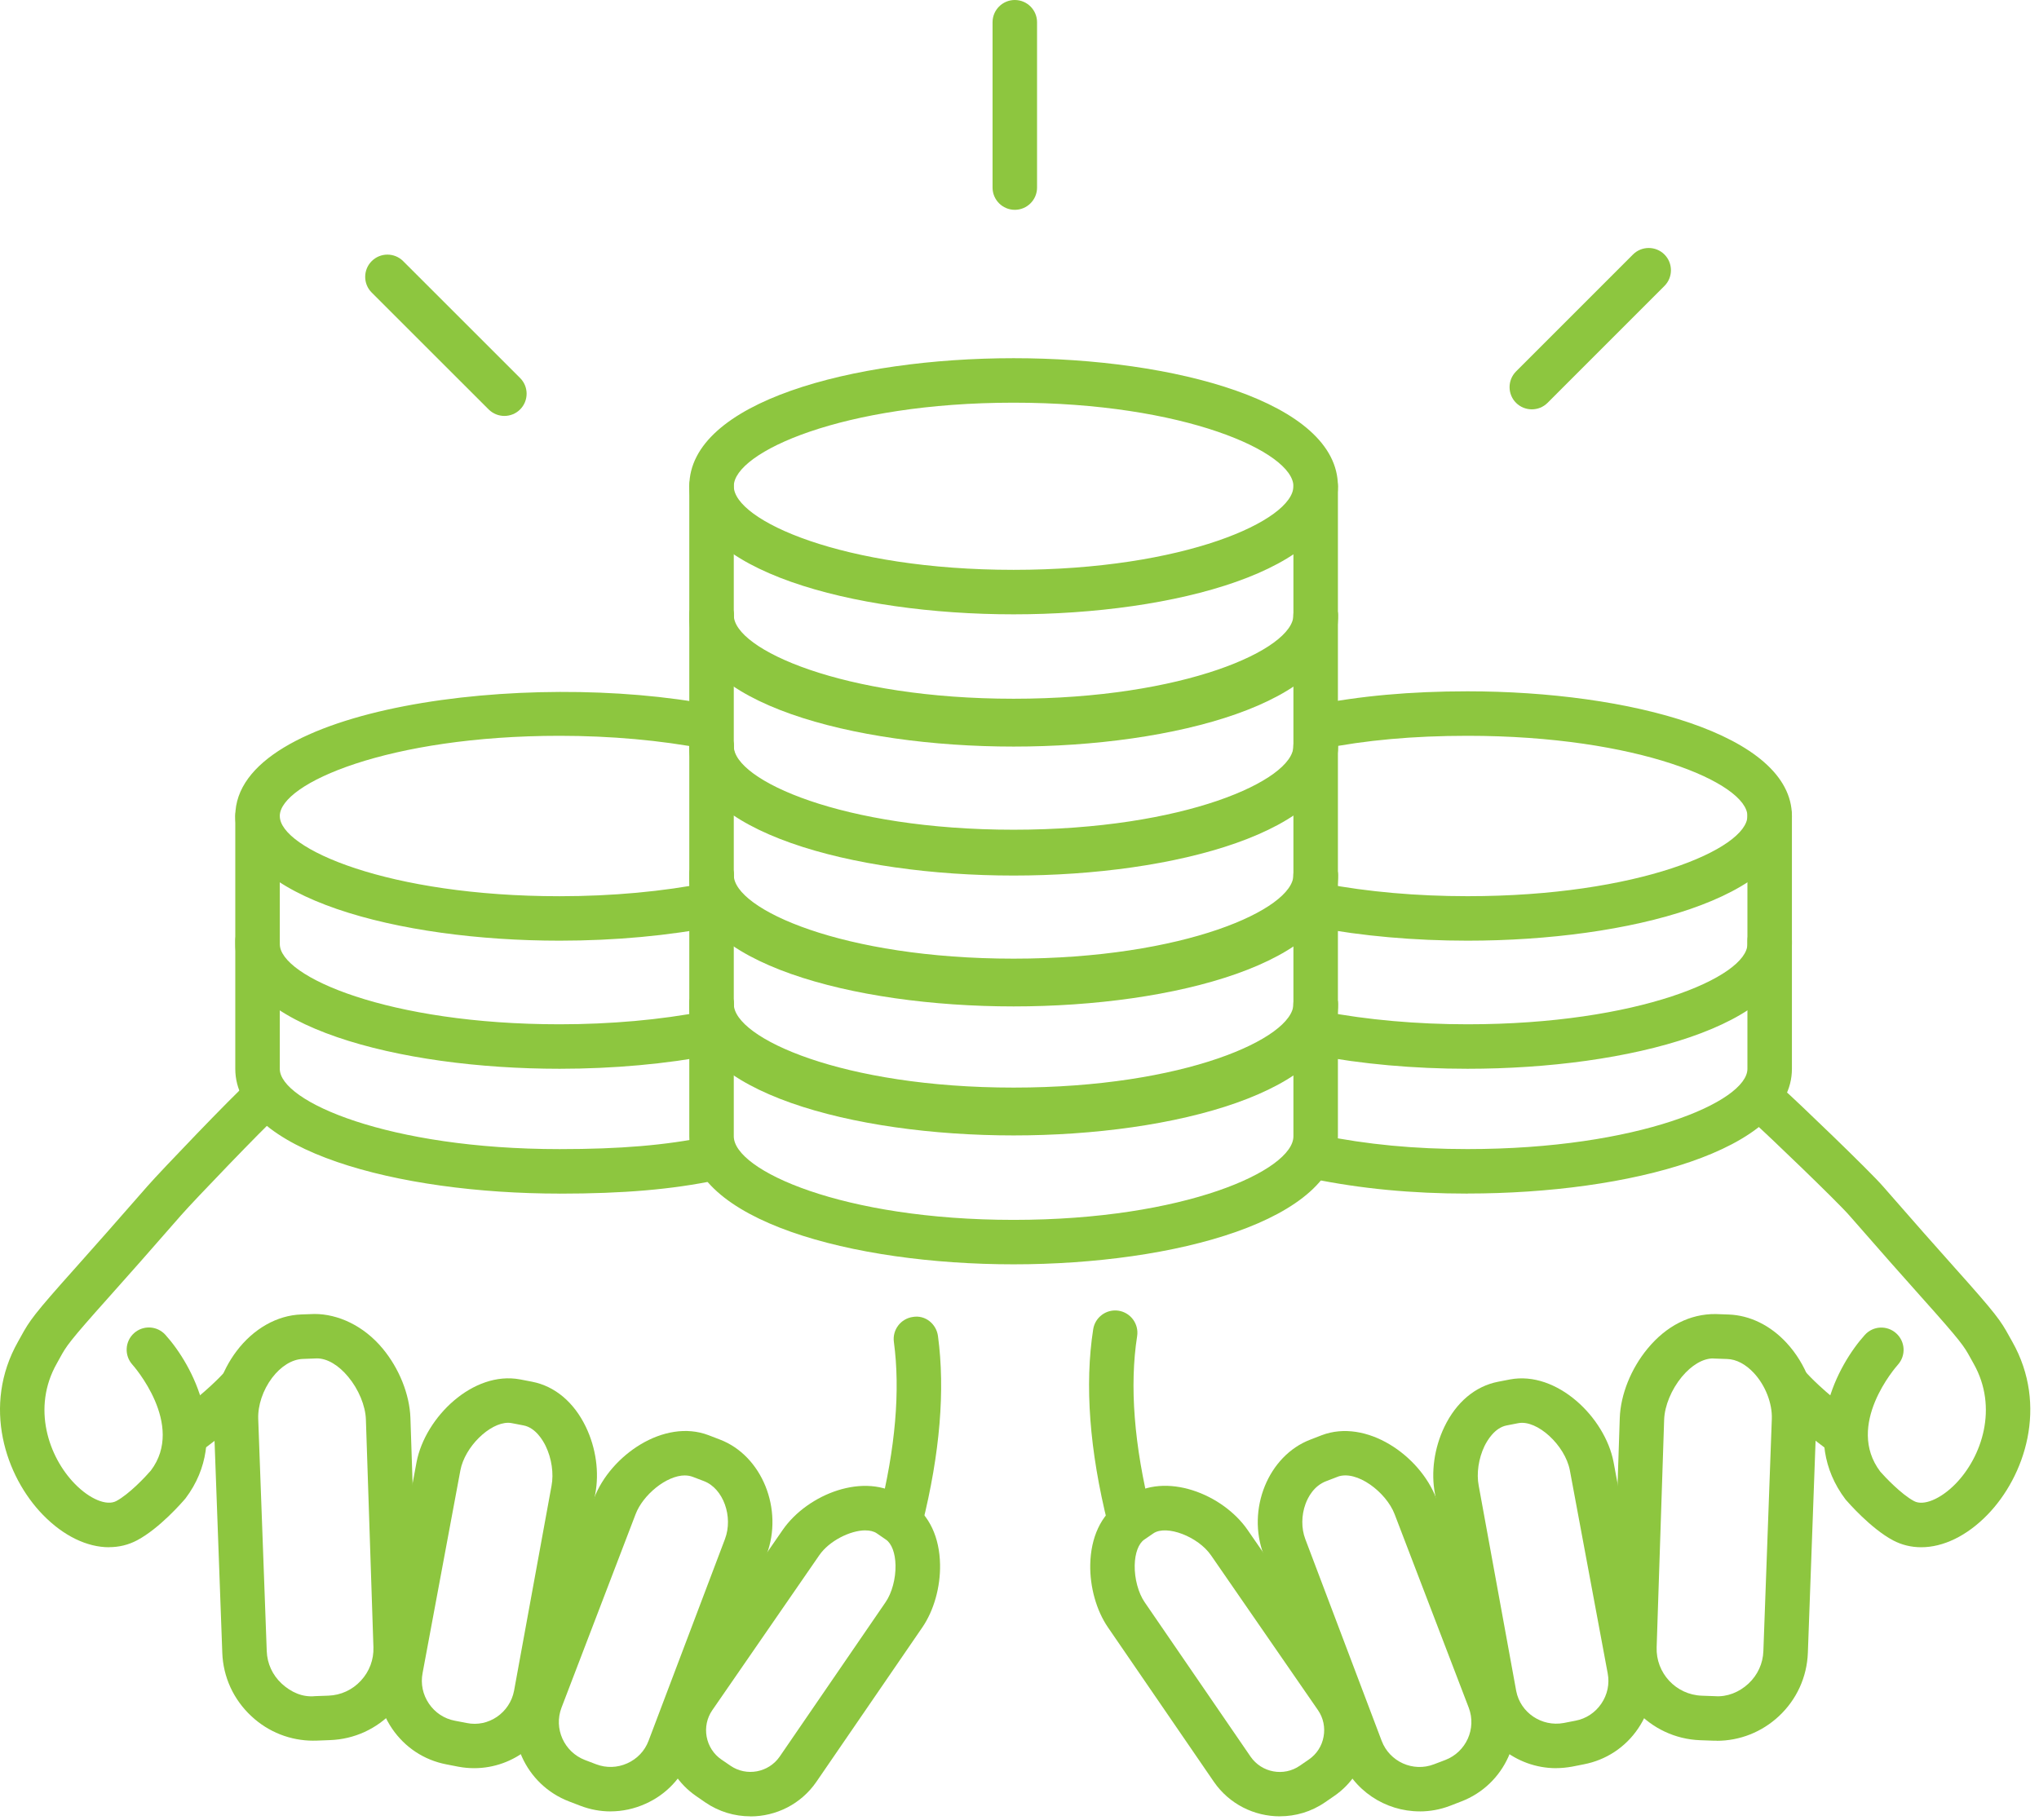 <?xml version="1.0" encoding="UTF-8"?>
<svg xmlns="http://www.w3.org/2000/svg" width="56" height="50" viewBox="0 0 56 50" fill="none">
  <path d="M31.019 42.332C30.746 42.332 30.496 42.148 30.427 41.869C29.921 39.842 29.787 38.04 30.024 36.516C30.076 36.184 30.387 35.955 30.721 36.006C31.055 36.059 31.282 36.372 31.231 36.704C31.018 38.066 31.146 39.704 31.612 41.572C31.693 41.901 31.493 42.231 31.167 42.312C31.117 42.325 31.067 42.331 31.018 42.331L31.019 42.332Z" fill="#8DC63F"></path>
  <path d="M50.533 39.931C50.407 39.931 50.28 39.892 50.171 39.812C49.233 39.12 48.754 38.584 48.733 38.562C48.51 38.31 48.533 37.925 48.785 37.701C49.036 37.477 49.421 37.498 49.647 37.75C49.651 37.755 50.072 38.221 50.897 38.83C51.168 39.03 51.227 39.413 51.025 39.684C50.906 39.846 50.72 39.931 50.533 39.931Z" fill="#8DC63F"></path>
  <path d="M35.15 49.896C34.452 49.896 33.764 49.565 33.338 48.947L30.428 44.703C30.113 44.243 29.931 43.599 29.943 42.978C29.958 42.229 30.239 41.628 30.736 41.286L30.986 41.114C32.001 40.416 33.583 41.037 34.268 42.033L37.205 46.288C37.536 46.77 37.661 47.353 37.554 47.931C37.447 48.51 37.122 49.009 36.641 49.339L36.391 49.511C36.012 49.772 35.579 49.895 35.151 49.895L35.15 49.896ZM31.678 42.122L31.427 42.294C31.269 42.403 31.17 42.668 31.164 43.001C31.157 43.365 31.264 43.761 31.436 44.012L34.346 48.256C34.651 48.698 35.258 48.81 35.698 48.506L35.948 48.334C36.161 48.188 36.305 47.966 36.351 47.71C36.399 47.453 36.345 47.194 36.199 46.981L33.261 42.727C32.907 42.211 32.036 41.879 31.678 42.122Z" fill="#8DC63F"></path>
  <path d="M47.15 47.818C47.119 47.818 47.087 47.818 47.057 47.818L46.694 47.805C45.313 47.754 44.229 46.589 44.279 45.209L44.486 38.954C44.509 38.309 44.795 37.597 45.25 37.047C45.769 36.418 46.42 36.092 47.119 36.098L47.482 36.111C48.057 36.133 48.619 36.406 49.063 36.885C49.598 37.459 49.912 38.28 49.884 39.026L49.652 45.404C49.627 46.071 49.344 46.691 48.853 47.148C48.384 47.583 47.782 47.821 47.148 47.821L47.15 47.818ZM47.051 37.317C46.771 37.317 46.458 37.5 46.189 37.825C45.905 38.169 45.719 38.617 45.705 38.996L45.499 45.249C45.473 45.959 46.029 46.556 46.737 46.582L47.099 46.595C47.434 46.621 47.767 46.486 48.02 46.251C48.272 46.016 48.418 45.699 48.43 45.358L48.662 38.98C48.678 38.551 48.484 38.055 48.167 37.715C47.945 37.477 47.686 37.34 47.437 37.333L47.073 37.32C47.065 37.32 47.057 37.32 47.049 37.32L47.051 37.317Z" fill="#8DC63F"></path>
  <path d="M42.737 48.573C41.638 48.573 40.656 47.793 40.441 46.677L39.411 41.037C39.297 40.447 39.391 39.774 39.67 39.195C39.996 38.517 40.522 38.077 41.147 37.957L41.472 37.894C42.76 37.653 44.079 38.935 44.315 40.161L45.354 45.735C45.47 46.344 45.342 46.966 44.99 47.484C44.639 48.002 44.109 48.35 43.499 48.467L43.176 48.531C43.029 48.557 42.881 48.572 42.737 48.572V48.573ZM41.702 39.095L41.379 39.158C41.047 39.222 40.844 39.576 40.771 39.725C40.608 40.062 40.547 40.479 40.612 40.813L41.642 46.453C41.757 47.049 42.342 47.443 42.946 47.332L43.269 47.269C43.561 47.214 43.813 47.046 43.98 46.8C44.148 46.553 44.21 46.256 44.154 45.965L43.115 40.39C42.983 39.701 42.217 38.998 41.703 39.095H41.702Z" fill="#8DC63F"></path>
  <path d="M38.99 49.76C38.048 49.76 37.159 49.187 36.804 48.256L34.707 42.712C34.233 41.467 34.831 39.988 35.989 39.547L36.299 39.427C37.522 38.962 38.994 39.978 39.445 41.16L41.48 46.476C41.938 47.679 41.331 49.031 40.129 49.489L39.821 49.608C39.549 49.712 39.268 49.761 38.992 49.761L38.99 49.76ZM36.732 40.57L36.425 40.688C36.082 40.817 35.921 41.135 35.856 41.313C35.74 41.626 35.738 41.987 35.849 42.279L37.947 47.823C38.164 48.396 38.811 48.688 39.384 48.466L39.692 48.349C40.267 48.129 40.557 47.485 40.338 46.911L38.302 41.595C38.071 40.991 37.257 40.368 36.731 40.569L36.732 40.57Z" fill="#8DC63F"></path>
  <path d="M52.765 42.504C52.494 42.504 52.231 42.442 51.99 42.314C51.377 41.986 50.758 41.273 50.688 41.193C49.4 39.493 50.473 37.494 51.217 36.671C51.443 36.42 51.827 36.401 52.078 36.627C52.329 36.852 52.35 37.236 52.126 37.488C52.066 37.555 50.671 39.146 51.641 40.427C51.764 40.568 52.218 41.05 52.566 41.235C52.827 41.378 53.299 41.18 53.707 40.763C54.428 40.024 54.891 38.673 54.203 37.458L54.113 37.296C53.94 36.982 53.883 36.877 52.765 35.628C52.284 35.09 51.647 34.371 50.788 33.386C50.466 33.015 48.512 31.136 48.167 30.835C47.913 30.612 47.889 30.227 48.112 29.973C48.335 29.719 48.721 29.694 48.975 29.916C49.349 30.246 51.343 32.162 51.709 32.583C52.563 33.562 53.196 34.279 53.675 34.814C54.839 36.114 54.947 36.279 55.183 36.709L55.265 36.855C56.263 38.619 55.611 40.559 54.581 41.615C54.015 42.196 53.367 42.504 52.766 42.504H52.765Z" fill="#8DC63F"></path>
  <path d="M24.739 42.332C24.69 42.332 24.64 42.326 24.59 42.314C24.263 42.232 24.064 41.9 24.145 41.573C24.594 39.779 24.729 38.193 24.55 36.864C24.505 36.53 24.739 36.223 25.074 36.177C25.411 36.119 25.715 36.367 25.761 36.702C25.961 38.186 25.816 39.924 25.331 41.869C25.261 42.148 25.012 42.332 24.738 42.332H24.739Z" fill="#8DC63F"></path>
  <path d="M5.227 39.931C5.04 39.931 4.855 39.846 4.735 39.684C4.534 39.412 4.592 39.03 4.863 38.83C5.688 38.221 6.109 37.755 6.113 37.75C6.338 37.498 6.724 37.477 6.976 37.701C7.227 37.925 7.25 38.31 7.027 38.562C7.006 38.585 6.527 39.12 5.59 39.812C5.481 39.891 5.354 39.931 5.228 39.931H5.227Z" fill="#8DC63F"></path>
  <path d="M20.609 49.896C20.18 49.896 19.749 49.772 19.37 49.513L19.12 49.34C18.639 49.009 18.314 48.51 18.207 47.932C18.1 47.354 18.223 46.771 18.554 46.29L21.493 42.033C22.178 41.038 23.762 40.419 24.774 41.115L25.025 41.288C25.522 41.628 25.805 42.229 25.818 42.979C25.83 43.6 25.647 44.244 25.332 44.704L22.422 48.947C21.997 49.566 21.308 49.898 20.611 49.898L20.609 49.896ZM23.768 42.04C23.354 42.04 22.772 42.328 22.5 42.725L19.561 46.983C19.416 47.194 19.361 47.453 19.408 47.71C19.456 47.966 19.599 48.188 19.811 48.334L20.062 48.506C20.503 48.809 21.109 48.694 21.413 48.256L24.322 44.013C24.496 43.761 24.602 43.365 24.595 43.001C24.589 42.668 24.491 42.403 24.331 42.294L24.081 42.122C23.999 42.066 23.89 42.041 23.767 42.041L23.768 42.04Z" fill="#8DC63F"></path>
  <path d="M8.609 47.818C7.976 47.818 7.373 47.583 6.904 47.145C6.413 46.688 6.128 46.069 6.105 45.401L5.872 39.024C5.847 38.37 6.076 37.674 6.497 37.116C6.962 36.5 7.61 36.132 8.276 36.109L8.639 36.096C9.282 36.096 9.988 36.417 10.509 37.045C10.964 37.593 11.249 38.305 11.272 38.95L11.479 45.208C11.503 45.872 11.265 46.51 10.808 47.002C10.351 47.493 9.733 47.778 9.064 47.802L8.702 47.816C8.671 47.816 8.639 47.816 8.609 47.816V47.818ZM8.706 37.317C8.699 37.317 8.691 37.317 8.683 37.317L8.319 37.331C8.023 37.34 7.714 37.531 7.472 37.851C7.221 38.184 7.079 38.606 7.092 38.98L7.326 45.357C7.338 45.699 7.483 46.015 7.736 46.25C7.989 46.484 8.308 46.631 8.656 46.594L9.019 46.581C9.36 46.569 9.678 46.423 9.911 46.17C10.146 45.917 10.268 45.59 10.256 45.25L10.049 38.992C10.036 38.616 9.85 38.167 9.565 37.824C9.297 37.499 8.985 37.316 8.704 37.316L8.706 37.317Z" fill="#8DC63F"></path>
  <path d="M13.024 48.573C12.878 48.573 12.732 48.56 12.585 48.532L12.257 48.468C11.648 48.351 11.119 48.002 10.767 47.484C10.416 46.967 10.287 46.345 10.404 45.734L11.441 40.164C11.677 38.933 12.994 37.649 14.286 37.894H14.288L14.613 37.957C15.236 38.077 15.762 38.517 16.089 39.195C16.368 39.774 16.462 40.446 16.348 41.042L15.319 46.671C15.105 47.793 14.122 48.573 13.025 48.573H13.024ZM13.957 39.085C13.447 39.085 12.767 39.743 12.644 40.392L11.606 45.961C11.55 46.255 11.611 46.55 11.78 46.8C11.947 47.046 12.199 47.214 12.49 47.269L12.817 47.332C13.415 47.457 14.002 47.051 14.118 46.448L15.147 40.818C15.212 40.48 15.151 40.063 14.988 39.726C14.916 39.576 14.712 39.222 14.382 39.158L14.056 39.095C14.024 39.089 13.99 39.085 13.957 39.085Z" fill="#8DC63F"></path>
  <path d="M16.77 49.761C16.49 49.761 16.21 49.709 15.942 49.607L15.632 49.488C14.43 49.03 13.824 47.679 14.281 46.476L16.316 41.158C16.766 39.977 18.241 38.96 19.461 39.426L19.77 39.545C20.927 39.985 21.526 41.465 21.052 42.712L18.954 48.253C18.733 48.836 18.297 49.298 17.726 49.552C17.42 49.69 17.093 49.76 16.767 49.76L16.77 49.761ZM18.811 40.531C18.303 40.531 17.658 41.066 17.457 41.594L15.421 46.912C15.203 47.485 15.493 48.129 16.066 48.349L16.376 48.467C16.651 48.571 16.954 48.563 17.227 48.44C17.499 48.318 17.708 48.099 17.812 47.822L19.91 42.281C20.144 41.664 19.864 40.89 19.335 40.688L19.026 40.57C18.958 40.545 18.886 40.532 18.81 40.532L18.811 40.531Z" fill="#8DC63F"></path>
  <path d="M2.995 42.504C2.394 42.504 1.746 42.196 1.18 41.615C0.15 40.559 -0.502 38.619 0.496 36.855L0.578 36.708C0.814 36.278 0.922 36.114 2.086 34.813C2.563 34.278 3.198 33.561 4.053 32.581C4.41 32.172 6.39 30.108 6.769 29.775C7.021 29.551 7.407 29.576 7.631 29.83C7.854 30.083 7.829 30.469 7.576 30.691C7.262 30.968 5.33 32.975 4.974 33.383C4.114 34.369 3.479 35.088 2.997 35.626C1.879 36.876 1.822 36.981 1.649 37.295L1.559 37.458C0.871 38.672 1.333 40.023 2.055 40.762C2.462 41.18 2.93 41.377 3.195 41.234C3.543 41.049 3.998 40.567 4.143 40.397C5.099 39.134 3.652 37.504 3.636 37.487C3.41 37.236 3.43 36.85 3.68 36.624C3.931 36.398 4.317 36.418 4.543 36.669C5.287 37.492 6.358 39.492 5.094 41.163C5.002 41.272 4.381 41.985 3.769 42.311C3.529 42.44 3.266 42.502 2.995 42.502V42.504Z" fill="#8DC63F"></path>
  <path d="M27.871 5.764C27.534 5.764 27.26 5.49 27.26 5.153V0.611C27.26 0.274 27.534 0 27.871 0C28.208 0 28.482 0.274 28.482 0.611V5.153C28.482 5.49 28.208 5.764 27.871 5.764Z" fill="#8DC63F"></path>
  <path d="M42.071 11.245C41.914 11.245 41.758 11.185 41.638 11.067C41.4 10.829 41.4 10.441 41.638 10.203L44.849 6.991C45.087 6.753 45.475 6.753 45.713 6.991C45.951 7.23 45.951 7.617 45.713 7.855L42.502 11.067C42.382 11.187 42.226 11.245 42.069 11.245H42.071Z" fill="#8DC63F"></path>
  <path d="M13.853 11.426C13.697 11.426 13.54 11.366 13.421 11.248L10.209 8.037C9.97 7.799 9.97 7.412 10.209 7.173C10.447 6.935 10.834 6.935 11.072 7.173L14.284 10.384C14.523 10.622 14.523 11.009 14.284 11.248C14.165 11.367 14.008 11.426 13.852 11.426H13.853Z" fill="#8DC63F"></path>
  <path d="M15.369 32.789C10.943 32.789 6.462 31.612 6.462 29.363V25.845C6.462 25.508 6.736 25.234 7.073 25.234C7.411 25.234 7.684 25.508 7.684 25.845V29.363C7.684 30.261 10.678 31.567 15.369 31.567C17.034 31.567 18.286 31.461 19.428 31.225C19.756 31.145 20.082 31.367 20.15 31.699C20.219 32.029 20.006 32.352 19.676 32.421C18.448 32.676 17.12 32.79 15.369 32.79V32.789Z" fill="#8DC63F"></path>
  <path d="M15.369 25.841C10.943 25.841 6.462 24.665 6.462 22.417C6.462 19.417 14.47 18.383 19.587 19.37C19.918 19.435 20.136 19.755 20.071 20.086C20.007 20.417 19.689 20.632 19.356 20.57C18.15 20.337 16.771 20.213 15.369 20.213C10.679 20.213 7.684 21.518 7.684 22.417C7.684 23.316 10.678 24.62 15.369 24.62C16.806 24.62 18.214 24.491 19.439 24.247C19.772 24.175 20.092 24.395 20.158 24.727C20.224 25.058 20.009 25.379 19.677 25.445C18.375 25.704 16.886 25.841 15.369 25.841Z" fill="#8DC63F"></path>
  <path d="M15.369 29.36C10.943 29.36 6.462 28.183 6.462 25.934V22.417C6.462 22.08 6.736 21.806 7.073 21.806C7.411 21.806 7.684 22.08 7.684 22.417V25.934C7.684 26.832 10.678 28.138 15.369 28.138C16.77 28.138 18.146 28.015 19.351 27.781C19.685 27.72 20.004 27.934 20.067 28.265C20.132 28.595 19.915 28.916 19.583 28.981C18.303 29.227 16.845 29.36 15.369 29.36Z" fill="#8DC63F"></path>
  <path d="M40.306 32.789C38.774 32.789 37.377 32.655 36.031 32.38C35.7 32.312 35.488 31.991 35.555 31.659C35.622 31.329 35.948 31.114 36.276 31.182C37.539 31.441 38.858 31.566 40.306 31.566C44.997 31.566 47.992 30.261 47.992 29.362V25.844C47.992 25.506 48.265 25.233 48.603 25.233C48.94 25.233 49.214 25.506 49.214 25.844V29.362C49.214 31.611 44.733 32.787 40.306 32.787V32.789Z" fill="#8DC63F"></path>
  <path d="M40.306 25.841C38.844 25.841 37.401 25.714 36.133 25.471C35.802 25.407 35.584 25.089 35.648 24.756C35.711 24.425 36.029 24.21 36.362 24.271C37.556 24.5 38.92 24.619 40.306 24.619C44.997 24.619 47.992 23.316 47.992 22.417C47.992 21.518 44.998 20.213 40.306 20.213C38.815 20.213 37.501 20.332 36.292 20.575C35.962 20.643 35.638 20.427 35.572 20.096C35.506 19.765 35.72 19.444 36.051 19.376C37.341 19.117 38.733 18.991 40.306 18.991C44.733 18.991 49.214 20.168 49.214 22.417C49.214 24.666 44.733 25.841 40.306 25.841Z" fill="#8DC63F"></path>
  <path d="M40.306 29.36C38.838 29.36 37.386 29.23 36.111 28.984C35.78 28.92 35.562 28.601 35.626 28.268C35.691 27.938 36.012 27.724 36.34 27.785C37.541 28.016 38.914 28.138 40.306 28.138C44.997 28.138 47.992 26.833 47.992 25.934V22.417C47.992 22.08 48.265 21.806 48.603 21.806C48.94 21.806 49.214 22.08 49.214 22.417V25.934C49.214 28.183 44.733 29.36 40.306 29.36Z" fill="#8DC63F"></path>
  <path d="M27.838 31.099C23.412 31.099 18.931 29.891 18.931 27.581C18.931 27.244 19.205 26.97 19.542 26.97C19.879 26.97 20.153 27.244 20.153 27.581C20.153 28.518 23.146 29.877 27.838 29.877C32.53 29.877 35.523 28.518 35.523 27.581C35.523 27.244 35.797 26.97 36.134 26.97C36.471 26.97 36.745 27.244 36.745 27.581C36.745 29.891 32.265 31.099 27.838 31.099Z" fill="#8DC63F"></path>
  <path d="M27.838 34.732C23.412 34.732 18.931 33.524 18.931 31.215V27.581C18.931 27.244 19.205 26.97 19.542 26.97C19.879 26.97 20.153 27.244 20.153 27.581V31.215C20.153 32.151 23.146 33.511 27.838 33.511C32.53 33.511 35.523 32.151 35.523 31.215V27.581C35.523 27.244 35.797 26.97 36.134 26.97C36.471 26.97 36.745 27.244 36.745 27.581V31.215C36.745 33.524 32.265 34.732 27.838 34.732Z" fill="#8DC63F"></path>
  <path d="M27.838 27.556C23.412 27.556 18.931 26.348 18.931 24.039C18.931 23.702 19.205 23.428 19.542 23.428C19.879 23.428 20.153 23.702 20.153 24.039C20.153 24.975 23.146 26.335 27.838 26.335C32.53 26.335 35.523 24.975 35.523 24.039C35.523 23.702 35.797 23.428 36.134 23.428C36.471 23.428 36.745 23.702 36.745 24.039C36.745 26.348 32.265 27.556 27.838 27.556Z" fill="#8DC63F"></path>
  <path d="M27.838 31.191C23.412 31.191 18.931 29.983 18.931 27.672V24.039C18.931 23.702 19.205 23.428 19.542 23.428C19.879 23.428 20.153 23.702 20.153 24.039V27.672C20.153 28.609 23.146 29.969 27.838 29.969C32.53 29.969 35.523 28.609 35.523 27.672V24.039C35.523 23.702 35.797 23.428 36.134 23.428C36.471 23.428 36.745 23.702 36.745 24.039V27.672C36.745 29.983 32.265 31.191 27.838 31.191Z" fill="#8DC63F"></path>
  <path d="M27.838 24.015C23.412 24.015 18.931 22.807 18.931 20.497C18.931 20.16 19.205 19.886 19.542 19.886C19.879 19.886 20.153 20.16 20.153 20.497C20.153 21.434 23.146 22.793 27.838 22.793C32.53 22.793 35.523 21.434 35.523 20.497C35.523 20.16 35.797 19.886 36.134 19.886C36.471 19.886 36.745 20.16 36.745 20.497C36.745 22.807 32.265 24.015 27.838 24.015Z" fill="#8DC63F"></path>
  <path d="M27.838 27.647C23.412 27.647 18.931 26.439 18.931 24.13V20.495C18.931 20.158 19.205 19.884 19.542 19.884C19.879 19.884 20.153 20.158 20.153 20.495V24.13C20.153 25.065 23.146 26.425 27.838 26.425C32.53 26.425 35.523 25.065 35.523 24.13V20.495C35.523 20.158 35.797 19.884 36.134 19.884C36.471 19.884 36.745 20.158 36.745 20.495V24.13C36.745 26.439 32.265 27.647 27.838 27.647Z" fill="#8DC63F"></path>
  <path d="M27.838 20.417C23.412 20.417 18.931 19.209 18.931 16.9C18.931 16.563 19.205 16.289 19.542 16.289C19.879 16.289 20.153 16.563 20.153 16.9C20.153 17.836 23.146 19.195 27.838 19.195C32.53 19.195 35.523 17.836 35.523 16.9C35.523 16.563 35.797 16.289 36.134 16.289C36.471 16.289 36.745 16.563 36.745 16.9C36.745 19.209 32.265 20.417 27.838 20.417Z" fill="#8DC63F"></path>
  <path d="M27.838 24.052C23.412 24.052 18.931 22.843 18.931 20.533V16.9C18.931 16.563 19.205 16.289 19.542 16.289C19.879 16.289 20.153 16.563 20.153 16.9V20.533C20.153 21.47 23.146 22.83 27.838 22.83C32.53 22.83 35.523 21.47 35.523 20.533V16.9C35.523 16.563 35.797 16.289 36.134 16.289C36.471 16.289 36.745 16.563 36.745 16.9V20.533C36.745 22.843 32.265 24.052 27.838 24.052Z" fill="#8DC63F"></path>
  <path d="M27.838 16.876C23.412 16.876 18.931 15.667 18.931 13.357C18.931 11.047 23.412 9.84 27.838 9.84C32.265 9.84 36.745 11.048 36.745 13.357C36.745 15.666 32.265 16.876 27.838 16.876ZM27.838 11.062C23.148 11.062 20.153 12.422 20.153 13.357C20.153 14.293 23.146 15.654 27.838 15.654C32.53 15.654 35.523 14.294 35.523 13.357C35.523 12.42 32.53 11.062 27.838 11.062Z" fill="#8DC63F"></path>
  <path d="M27.838 20.509C23.412 20.509 18.931 19.3 18.931 16.992V13.357C18.931 13.02 19.205 12.746 19.542 12.746C19.879 12.746 20.153 13.02 20.153 13.357V16.992C20.153 17.927 23.146 19.287 27.838 19.287C32.53 19.287 35.523 17.927 35.523 16.992V13.357C35.523 13.02 35.797 12.746 36.134 12.746C36.471 12.746 36.745 13.02 36.745 13.357V16.992C36.745 19.3 32.265 20.509 27.838 20.509Z" fill="#8DC63F"></path>
</svg>
